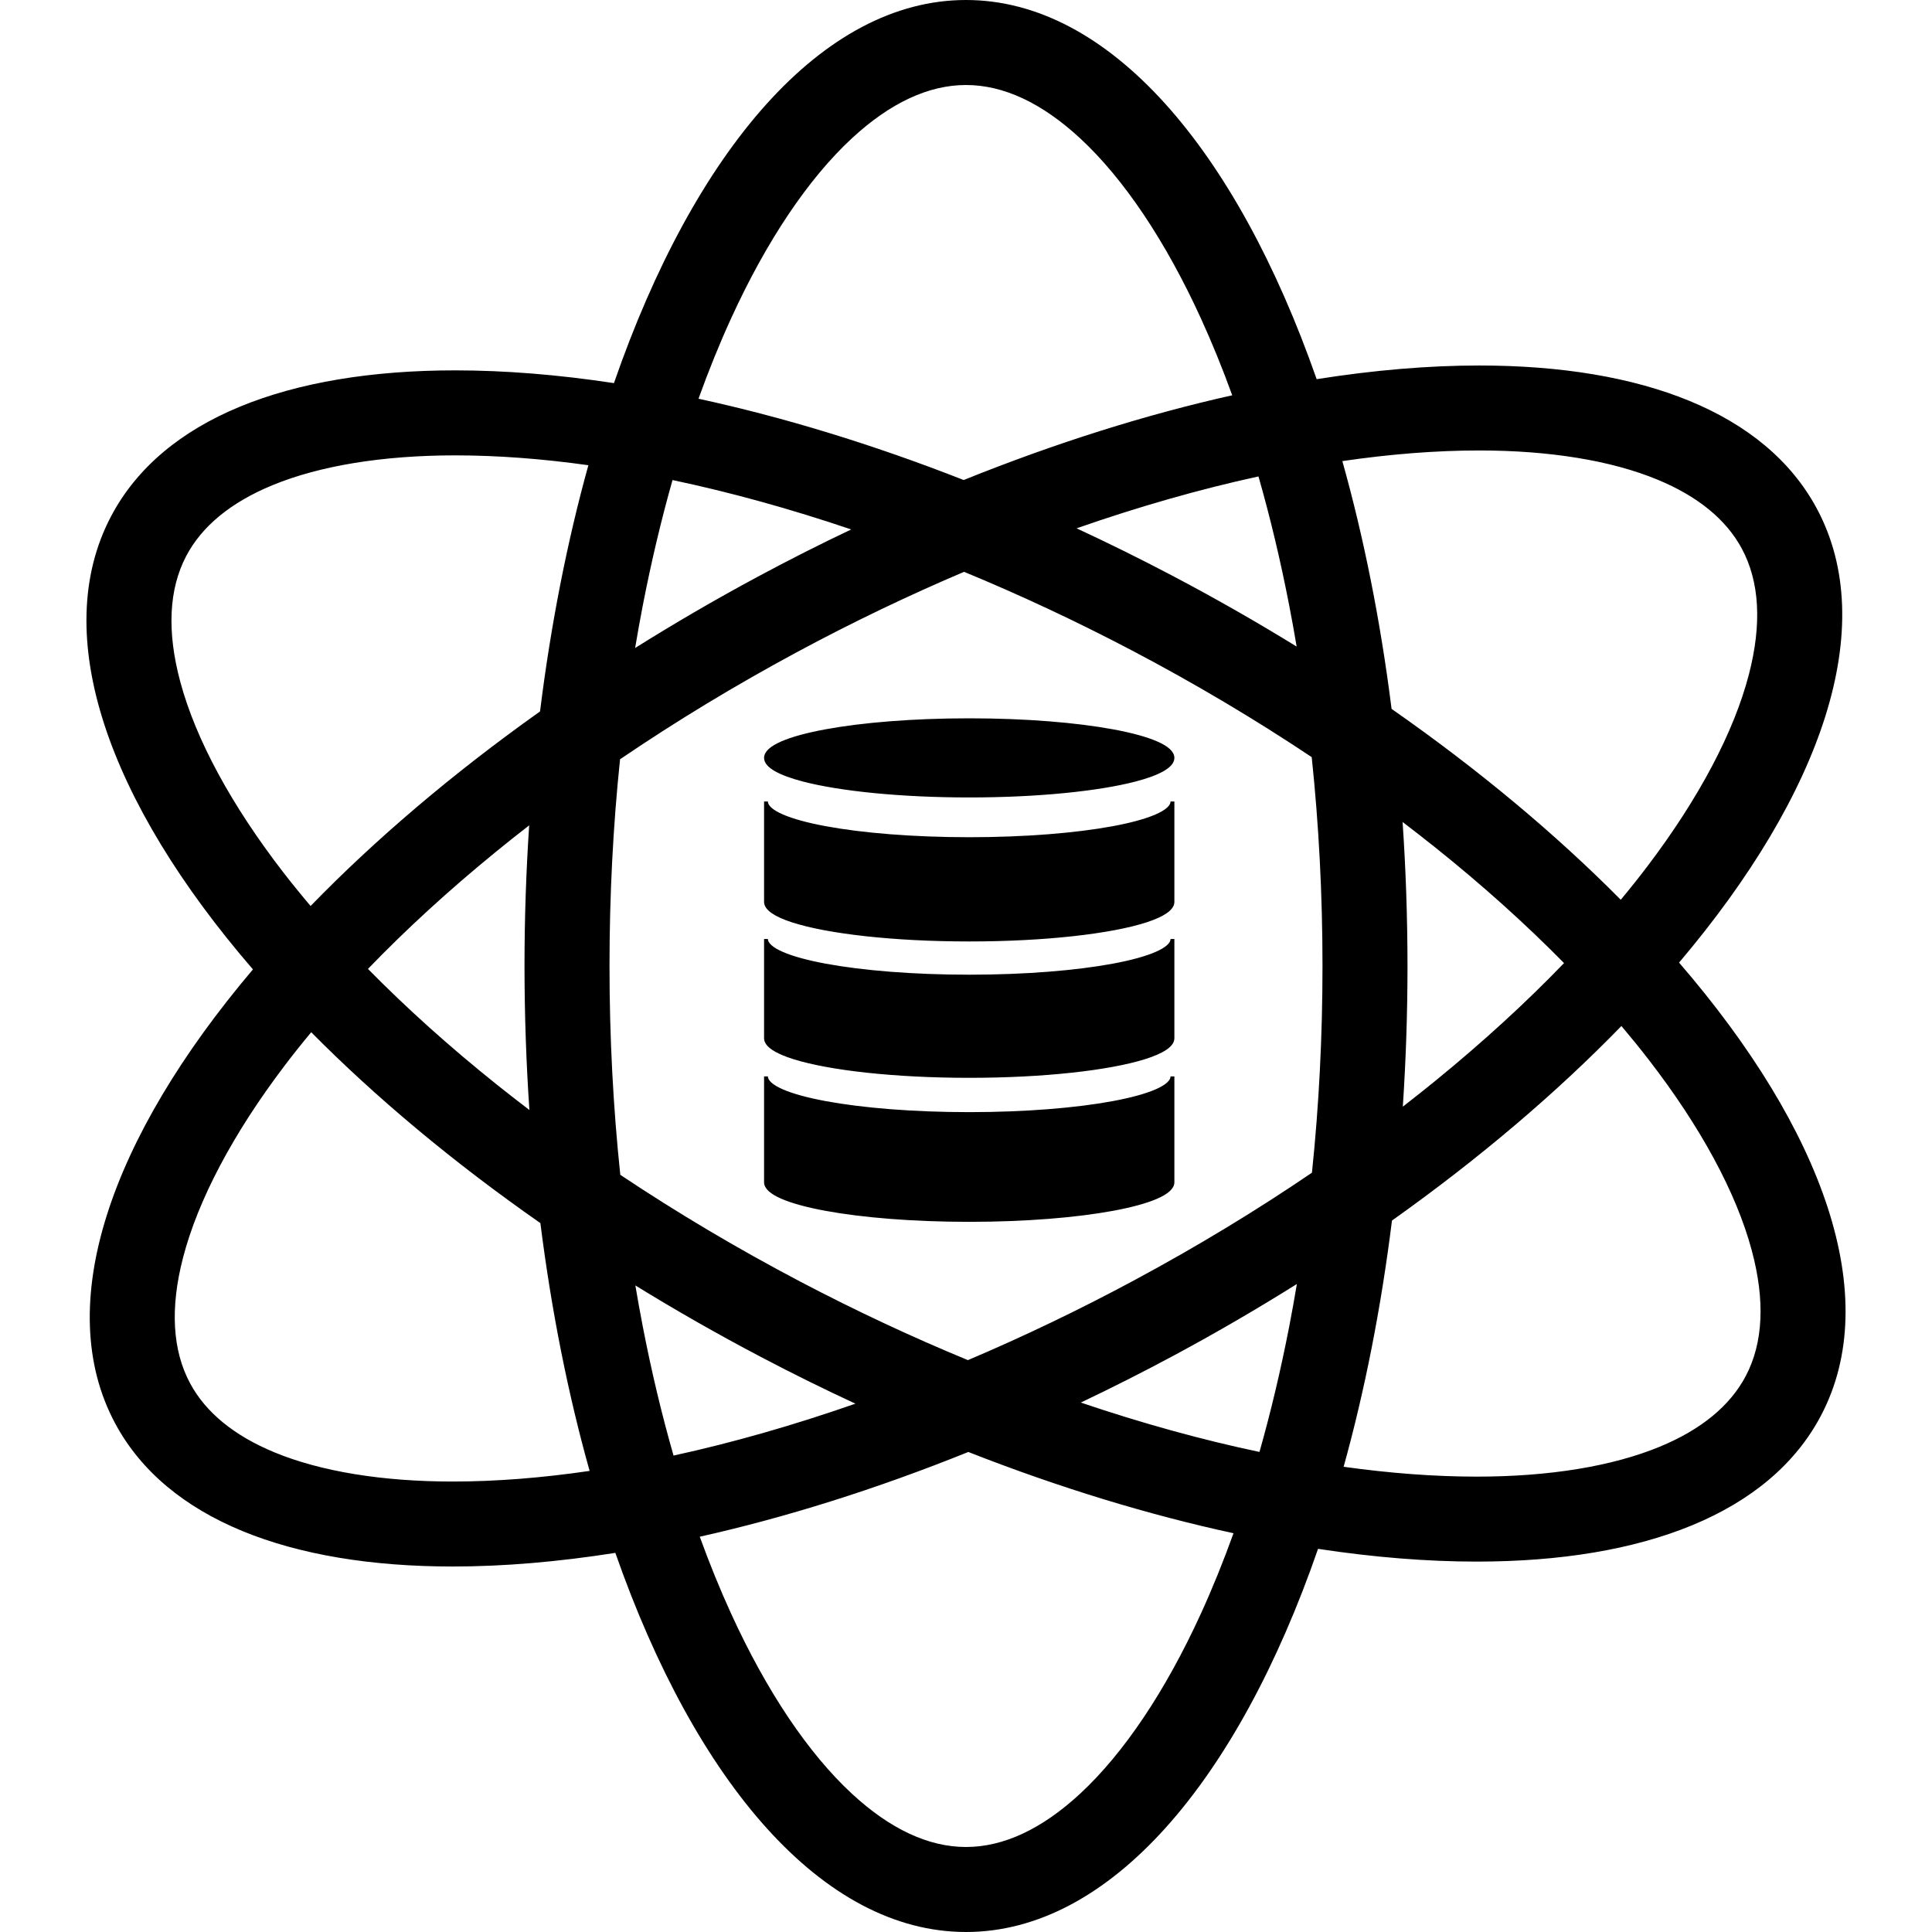 <?xml version="1.0" encoding="UTF-8"?> <!-- Generator: Adobe Illustrator 26.0.1, SVG Export Plug-In . SVG Version: 6.00 Build 0) --> <svg xmlns="http://www.w3.org/2000/svg" xmlns:xlink="http://www.w3.org/1999/xlink" version="1.1" id="Capa_1" x="0px" y="0px" viewBox="0 0 500 500" style="enable-background:new 0 0 500 500;" xml:space="preserve"> <style type="text/css"> .st0{stroke:#000000;stroke-miterlimit:10;} </style> <g> <g> <path class="st0" d="M303.43,196.14c0,2.1-3.6,4.05-9.72,5.65c-9.53,2.47-25.18,4.09-42.87,4.09s-33.34-1.62-42.87-4.09 c-6.13-1.6-9.73-3.55-9.73-5.65c0-5.38,23.55-9.74,52.6-9.74C279.89,186.4,303.43,190.76,303.43,196.14z"></path> <path class="st0" d="M303.43,207.43v25.98c0,1.74-2.47,3.38-6.81,4.8c-9.03,2.95-26.14,4.94-45.78,4.94 c-19.63,0-36.74-1.99-45.78-4.94c-4.34-1.42-6.82-3.06-6.82-4.8v-25.98c0,5.38,23.55,9.74,52.6,9.74 C279.89,217.17,303.43,212.81,303.43,207.43z"></path> <path class="st0" d="M303.43,243.01v25.69c0,1.8-2.65,3.49-7.26,4.94c-9.14,2.87-26.02,4.8-45.33,4.8 c-19.32,0-36.2-1.93-45.34-4.8c-4.61-1.45-7.26-3.14-7.26-4.94v-25.69c0,5.38,23.55,9.74,52.6,9.74 C279.89,252.75,303.43,248.39,303.43,243.01z"></path> <path class="st0" d="M303.43,278.58v27.39c0,5.38-23.54,9.74-52.59,9.74c-29.05,0-52.6-4.36-52.6-9.74v-27.39 c0,5.38,23.55,9.74,52.6,9.74C279.89,288.32,303.43,283.96,303.43,278.58z"></path> </g> <path d="M434.54,249.12c37.02-43.71,52.04-87.05,35.62-117.56c-13.36-24.83-45.26-36.97-87.32-36.97 c-13.12,0-27.24,1.19-42.09,3.54C319.87,38.47,286.99,0,250,0c-37.2,0-70.25,38.92-91.11,99.15c-14.47-2.2-28.25-3.3-41.09-3.3 c-43.1,0-75.74,12.44-89.08,37.81c-16.13,30.67-0.69,73.87,36.74,117.22c-37.02,43.71-52.04,87.05-35.62,117.56 c13.36,24.83,45.26,36.97,87.32,36.97c13.13,0,27.24-1.19,42.09-3.53C180.13,461.53,213.01,500,250,500 c37.2,0,70.25-38.92,91.11-99.16c14.47,2.2,28.25,3.3,41.09,3.3c43.1,0,75.74-12.44,89.08-37.81 C487.41,335.66,471.97,292.47,434.54,249.12z M382.84,116.58L382.84,116.58c18.19,0,34.11,2.6,46.04,7.52 c10.47,4.31,17.84,10.33,21.9,17.88c4.6,8.55,5.22,19.5,1.84,32.54c-3.86,14.9-12.92,32.05-26.21,49.59 c-2.21,2.92-4.54,5.84-6.96,8.75c-16.77-16.93-36.73-33.64-59.31-49.4c-2.88-22.86-7.2-44.4-12.74-64.13 C359.78,117.52,371.65,116.58,382.84,116.58z M325.95,375.76c-14.98-3.15-30.49-7.45-46.24-12.78c8.13-3.86,16.28-7.98,24.42-12.36 c10.89-5.86,21.4-11.99,31.5-18.32c-0.61,3.64-1.26,7.25-1.95,10.84C331.47,354.52,328.89,365.4,325.95,375.76z M293.71,331.24 c-14.33,7.71-28.8,14.64-43.21,20.76c-14.49-5.98-29.04-12.78-43.43-20.34c-16.28-8.56-31.84-17.8-46.54-27.62 c-1.85-17.58-2.79-35.65-2.79-54.04c0-18.21,0.91-36.09,2.73-53.5c14.47-9.84,29.79-19.12,45.82-27.75 c14.33-7.71,28.8-14.64,43.21-20.76c14.49,5.98,29.03,12.78,43.43,20.34c16.28,8.56,31.84,17.8,46.54,27.62 c1.85,17.58,2.79,35.65,2.79,54.04c0,18.21-0.91,36.09-2.73,53.5C325.06,313.34,309.74,322.62,293.71,331.24z M166.32,343.14 c-0.67-3.46-1.3-6.95-1.89-10.47c10.38,6.39,21.19,12.57,32.4,18.46c8.19,4.31,16.38,8.35,24.55,12.14 c-16.04,5.6-31.83,10.11-47.07,13.43C171.26,366.06,168.59,354.87,166.32,343.14z M137.01,287.27c-2.83-2.16-5.63-4.34-8.39-6.54 c-12.29-9.83-23.44-19.86-33.39-29.98c9.85-10.22,20.91-20.35,33.1-30.3c2.83-2.31,5.7-4.59,8.62-6.85 c-0.79,11.89-1.21,24.05-1.21,36.42C135.75,262.66,136.18,275.11,137.01,287.27z M174.05,124.24c14.98,3.15,30.49,7.45,46.24,12.78 c-8.13,3.86-16.28,7.98-24.42,12.36c-10.89,5.86-21.4,11.99-31.5,18.32c0.61-3.64,1.26-7.25,1.95-10.84 C168.53,145.48,171.11,134.59,174.05,124.24z M333.68,156.86c0.67,3.46,1.3,6.95,1.89,10.47c-10.38-6.39-21.19-12.57-32.4-18.46 c-8.19-4.31-16.38-8.35-24.55-12.14c16.04-5.6,31.83-10.11,47.07-13.43C328.74,133.94,331.41,145.13,333.68,156.86z M362.99,212.73 c2.83,2.16,5.63,4.34,8.39,6.54c12.29,9.83,23.44,19.86,33.39,29.98c-9.85,10.22-20.91,20.35-33.1,30.3 c-2.83,2.31-5.7,4.59-8.62,6.85c0.79-11.89,1.21-24.05,1.21-36.42C364.25,237.34,363.82,224.89,362.99,212.73z M189.22,82.37 c9.15-20.01,19.95-36.12,31.25-46.58C230.36,26.64,240.29,22,250,22c9.71,0,19.64,4.64,29.53,13.79 c11.3,10.46,22.1,26.56,31.25,46.58c2.89,6.33,5.6,12.98,8.12,19.93c-22.16,4.95-45.58,12.29-69.5,21.93 c-23.62-9.27-46.74-16.29-68.63-21.04C183.39,95.92,186.2,88.97,189.22,82.37z M73.34,225.79c-13.46-17.41-22.69-34.47-26.68-49.33 c-3.5-13.01-2.98-23.97,1.53-32.56c4.06-7.72,11.56-13.89,22.3-18.32c12.25-5.06,28.6-7.73,47.31-7.73h0.01 c10.9,0,22.45,0.87,34.46,2.55c-5.45,19.63-9.69,41.04-12.51,63.72c-22.66,16.09-42.64,33.12-59.38,50.35 C77.94,231.59,75.58,228.69,73.34,225.79z M117.16,383.42c-18.19,0-34.11-2.6-46.05-7.52c-10.47-4.31-17.84-10.33-21.9-17.88 c-4.6-8.55-5.22-19.5-1.84-32.54c3.86-14.9,12.92-32.05,26.21-49.59c2.21-2.92,4.54-5.84,6.96-8.75 c16.77,16.93,36.73,33.64,59.31,49.4c2.88,22.86,7.2,44.4,12.74,64.13C140.22,382.48,128.35,383.42,117.16,383.42z M310.78,417.63 c-9.15,20.01-19.95,36.12-31.25,46.58C269.64,473.36,259.71,478,250,478c-9.71,0-19.64-4.64-29.53-13.79 c-11.3-10.46-22.1-26.56-31.25-46.58c-2.89-6.32-5.6-12.98-8.12-19.93c22.16-4.95,45.58-12.29,69.5-21.93 c23.62,9.27,46.74,16.29,68.63,21.03C316.61,404.08,313.8,411.03,310.78,417.63z M451.81,356.1c-4.06,7.72-11.56,13.89-22.3,18.32 c-12.25,5.06-28.6,7.73-47.3,7.73c-10.91,0-22.46-0.87-34.48-2.55c5.45-19.63,9.69-41.04,12.51-63.72 c22.66-16.09,42.64-33.12,59.38-50.35c2.44,2.89,4.8,5.79,7.04,8.69c13.46,17.41,22.69,34.47,26.68,49.33 C456.84,336.55,456.33,347.51,451.81,356.1z"></path> </g> </svg> 